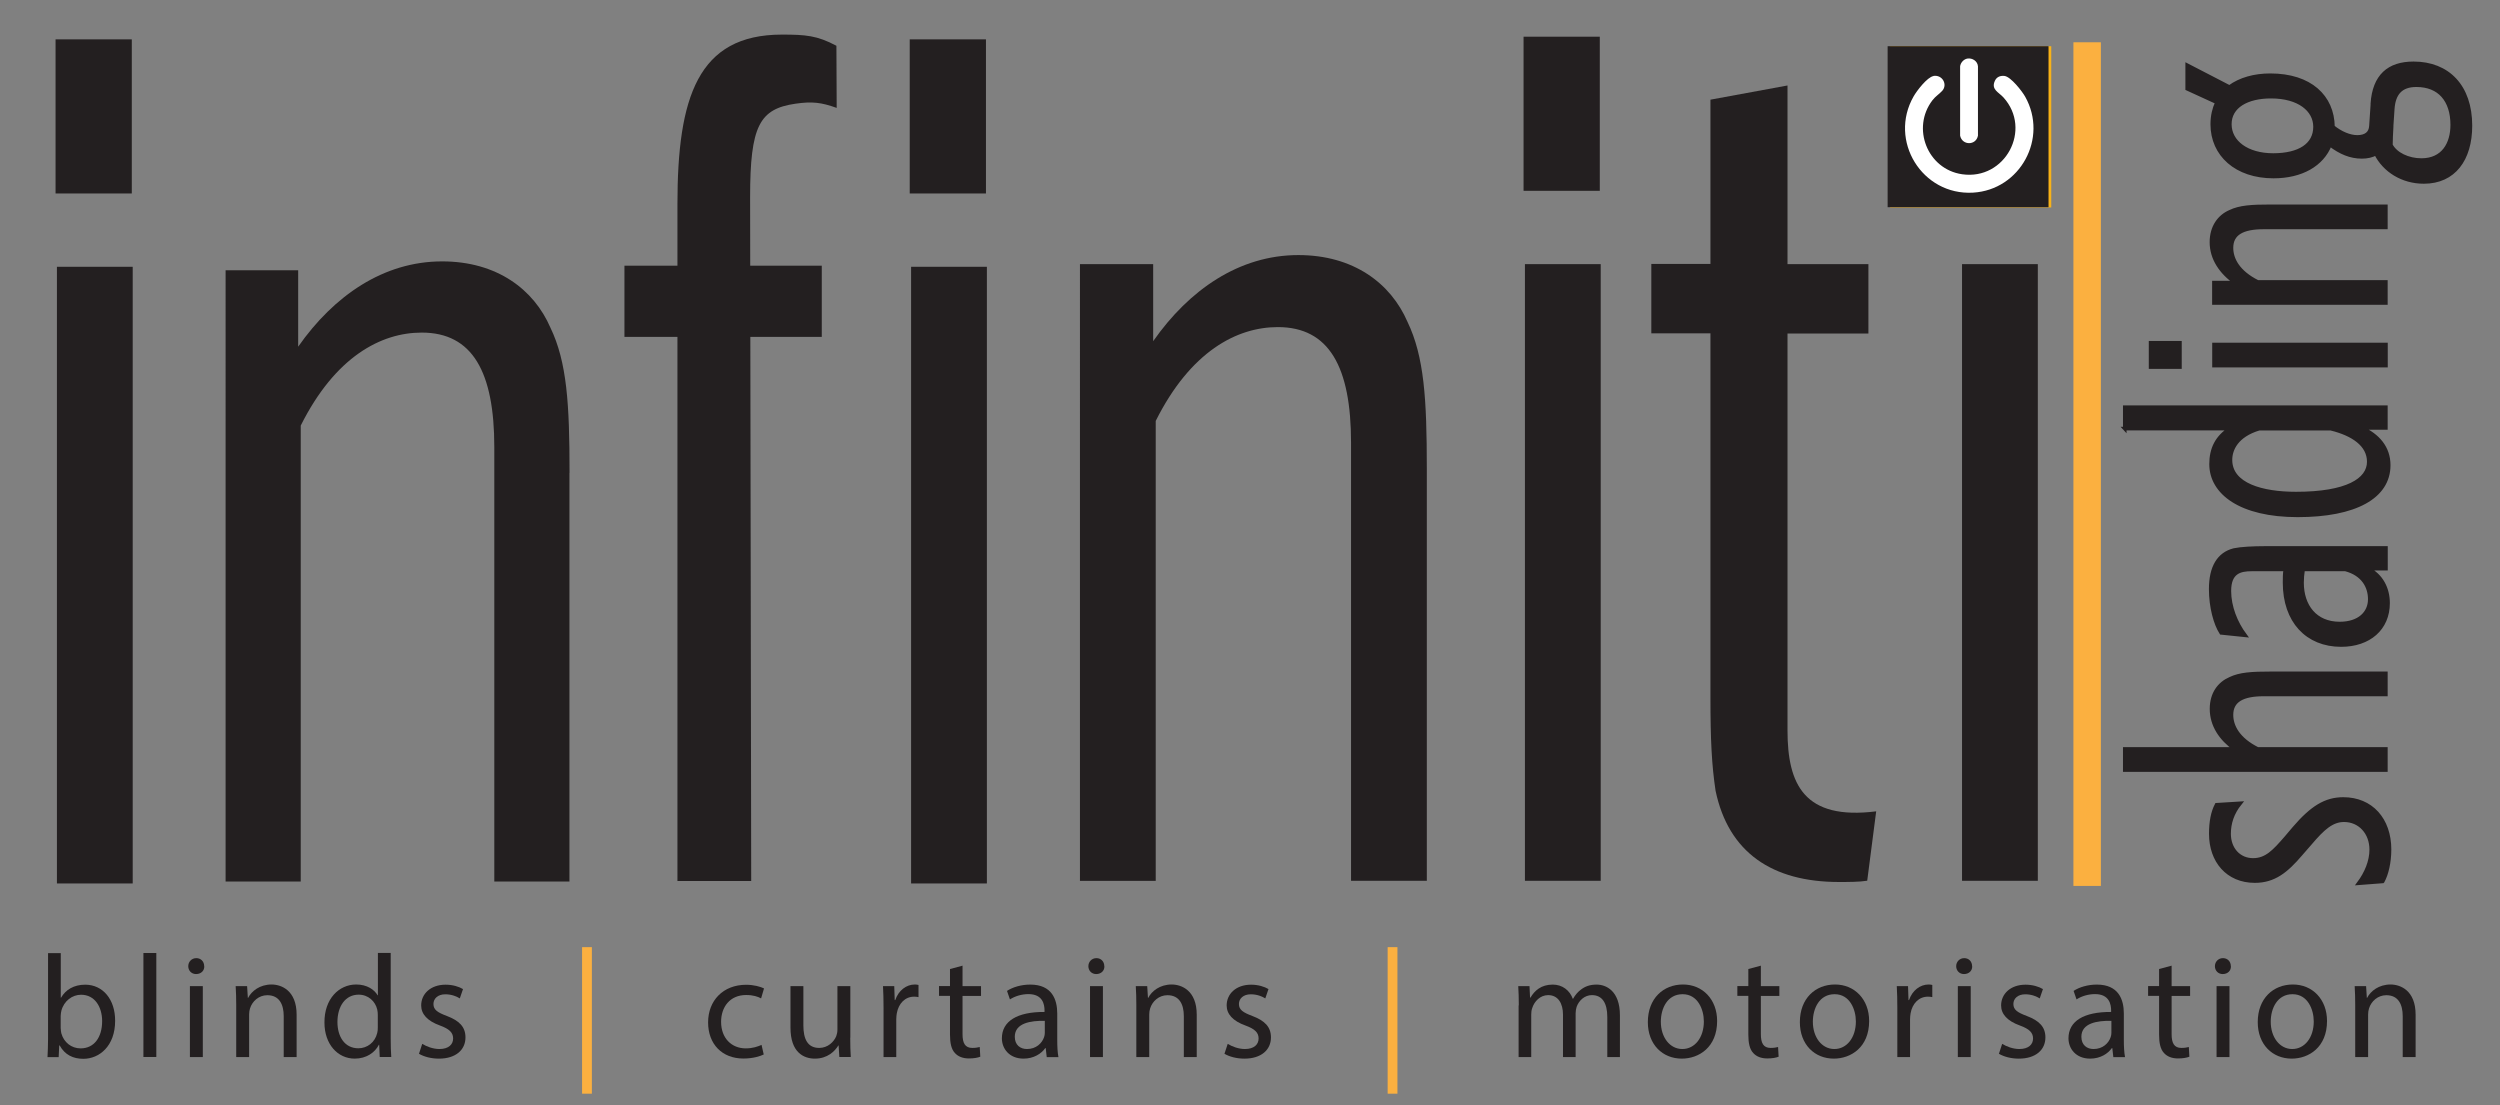 <?xml version="1.0" encoding="UTF-8"?><svg id="a" xmlns="http://www.w3.org/2000/svg" width="273.16" height="120.75" viewBox="0 0 273.16 120.75"><rect x="0" y="0" width="273.16" height="120.75" fill="#808080" stroke="none"/><line x1="228.05" y1="4.62" x2="228.05" y2="96.8" fill="none" stroke="#fbb040" stroke-miterlimit="10" stroke-width="3"/><path d="M206.52,5.05h17.61v17.62h-17.61V5.05Z" fill="#f8b218" fill-rule="evenodd"/><g id="b" isolation="isolate"><g isolation="isolate"><path d="M220.27,14.11c.63.69.95,1.55.95,2.57,0,.79-.21,1.52-.62,2.18s-1.04,1.2-1.89,1.6-1.88.6-3.11.6c-.96,0-1.9-.13-2.82-.38-.92-.25-1.71-.61-2.35-1.08l1.22-2.4c.52.39,1.11.69,1.79.9s1.37.32,2.08.32c.79,0,1.41-.15,1.86-.46s.68-.73.68-1.29c0-1.11-.85-1.67-2.54-1.67h-1.43v-2.07l2.79-3.16h-5.77v-2.52h9.49v2.04l-3.06,3.49c1.19.19,2.1.64,2.73,1.33Z" fill="#fff"/></g></g><path d="M206.25,5.05h17.58v17.59h-17.58V5.05Z" fill="#231f20" fill-rule="evenodd"/><path d="M211.24,8.3c.99-.17,1.6.94.97,1.63-.33.36-.72.58-1.06,1.02-2.33,3.04-.55,7.54,3.24,8.09,4.7.68,7.69-4.89,4.51-8.4-.53-.58-1.37-.86-.93-1.81.19-.43.61-.59,1.06-.53.69.1,1.91,1.66,2.25,2.27,2.54,4.52-.54,10.18-5.7,10.48-5.56.32-9.26-5.68-6.49-10.52.34-.6,1.48-2.1,2.17-2.22Z" fill="#fff"/><path d="M214.96,6.4c.55-.09,1.12.28,1.16.85v7.57c-.21,1.1-1.73,1.09-1.95,0v-7.57c.05-.4.39-.78.79-.85Z" fill="#fff"/><path d="M5.19,115.5c.03-.53.06-1.31.06-2v-9.36h1.39v4.87h.03c.5-.86,1.39-1.42,2.64-1.42,1.92,0,3.28,1.6,3.27,3.95,0,2.77-1.74,4.15-3.47,4.15-1.12,0-2.02-.43-2.59-1.46h-.05l-.06,1.28h-1.22ZM6.64,112.39c0,.18.03.35.06.51.27.98,1.09,1.65,2.11,1.65,1.47,0,2.35-1.2,2.35-2.98,0-1.55-.8-2.88-2.3-2.88-.96,0-1.86.66-2.15,1.73-.03.16-.08.35-.08.58v1.39Z" fill="#231f20"/><path d="M15.67,104.13h1.41v11.36h-1.41v-11.36Z" fill="#231f20"/><path d="M22.32,105.57c.02.48-.34.86-.9.86-.5,0-.85-.38-.85-.86s.37-.88.88-.88.86.38.86.88ZM20.75,115.5v-7.75h1.41v7.75h-1.41Z" fill="#231f20"/><path d="M25.81,109.85c0-.8-.02-1.46-.06-2.1h1.25l.08,1.28h.03c.38-.74,1.28-1.46,2.56-1.46,1.07,0,2.74.64,2.74,3.3v4.63h-1.41v-4.47c0-1.25-.46-2.29-1.79-2.29-.93,0-1.65.66-1.89,1.44-.06.18-.1.42-.1.66v4.66h-1.41v-5.65Z" fill="#231f20"/><path d="M42.69,104.13v9.36c0,.69.02,1.47.06,2h-1.26l-.06-1.34h-.03c-.43.86-1.38,1.52-2.64,1.52-1.87,0-3.31-1.58-3.31-3.94-.02-2.58,1.58-4.16,3.47-4.16,1.18,0,1.98.56,2.34,1.18h.03v-4.63h1.41ZM41.28,110.9c0-.18-.02-.42-.06-.59-.21-.9-.98-1.63-2.03-1.63-1.46,0-2.32,1.28-2.32,2.99,0,1.57.77,2.87,2.29,2.87.94,0,1.81-.62,2.06-1.68.05-.19.06-.38.06-.61v-1.34Z" fill="#231f20"/><path d="M46.15,114.06c.42.27,1.15.56,1.86.56,1.02,0,1.5-.51,1.5-1.15s-.4-1.04-1.44-1.42c-1.39-.5-2.05-1.26-2.05-2.19,0-1.25,1.01-2.27,2.67-2.27.78,0,1.47.22,1.9.48l-.35,1.02c-.3-.19-.86-.45-1.58-.45-.83,0-1.3.48-1.3,1.06,0,.64.46.93,1.47,1.31,1.34.51,2.03,1.18,2.03,2.34,0,1.36-1.06,2.32-2.9,2.32-.85,0-1.63-.21-2.18-.53l.35-1.07Z" fill="#231f20"/><path d="M64.67,103.49v16.01h-1.07v-16.01h1.07Z" fill="#fbb040"/><path d="M83.46,115.21c-.37.19-1.18.45-2.23.45-2.34,0-3.86-1.58-3.86-3.95s1.63-4.11,4.16-4.11c.83,0,1.57.21,1.95.4l-.32,1.09c-.34-.19-.86-.37-1.63-.37-1.78,0-2.74,1.31-2.74,2.93,0,1.79,1.15,2.9,2.69,2.9.8,0,1.33-.21,1.73-.38l.24,1.06Z" fill="#231f20"/><path d="M92.9,113.38c0,.8.02,1.5.06,2.11h-1.25l-.08-1.26h-.03c-.37.62-1.18,1.44-2.56,1.44-1.22,0-2.67-.67-2.67-3.39v-4.53h1.41v4.29c0,1.47.45,2.46,1.73,2.46.94,0,1.6-.66,1.86-1.28.08-.21.13-.46.13-.72v-4.75h1.41v5.63Z" fill="#231f20"/><path d="M96.54,110.17c0-.91-.02-1.7-.06-2.42h1.23l.05,1.52h.06c.35-1.04,1.2-1.7,2.14-1.7.16,0,.27.02.4.05v1.33c-.14-.03-.29-.05-.48-.05-.99,0-1.7.75-1.89,1.81-.03.19-.06.42-.06.66v4.13h-1.39v-5.33Z" fill="#231f20"/><path d="M105.17,105.53v2.22h2.02v1.07h-2.02v4.18c0,.96.27,1.5,1.06,1.5.37,0,.64-.05.82-.1l.06,1.06c-.27.11-.7.19-1.25.19-.66,0-1.18-.21-1.52-.59-.4-.42-.54-1.1-.54-2.02v-4.23h-1.2v-1.07h1.2v-1.86l1.38-.37Z" fill="#231f20"/><path d="M114.37,115.5l-.11-.98h-.05c-.43.61-1.26,1.15-2.37,1.15-1.57,0-2.37-1.1-2.37-2.22,0-1.87,1.67-2.9,4.66-2.88v-.16c0-.64-.18-1.79-1.76-1.79-.72,0-1.47.22-2.02.58l-.32-.93c.64-.42,1.57-.69,2.54-.69,2.37,0,2.95,1.62,2.95,3.17v2.9c0,.67.03,1.33.13,1.86h-1.28ZM114.16,111.54c-1.54-.03-3.28.24-3.28,1.74,0,.91.61,1.34,1.33,1.34,1.01,0,1.65-.64,1.87-1.3.05-.14.08-.3.08-.45v-1.34Z" fill="#231f20"/><path d="M120.67,105.57c.02.48-.34.86-.9.86-.5,0-.85-.38-.85-.86s.37-.88.88-.88.86.38.86.88ZM119.1,115.5v-7.75h1.41v7.75h-1.41Z" fill="#231f20"/><path d="M124.16,109.85c0-.8-.02-1.46-.06-2.1h1.25l.08,1.28h.03c.38-.74,1.28-1.46,2.56-1.46,1.07,0,2.74.64,2.74,3.3v4.63h-1.41v-4.47c0-1.25-.46-2.29-1.79-2.29-.93,0-1.65.66-1.89,1.44-.06.18-.1.42-.1.66v4.66h-1.41v-5.65Z" fill="#231f20"/><path d="M134.16,114.06c.42.27,1.15.56,1.86.56,1.02,0,1.5-.51,1.5-1.15s-.4-1.04-1.44-1.42c-1.39-.5-2.05-1.26-2.05-2.19,0-1.25,1.01-2.27,2.67-2.27.78,0,1.47.22,1.9.48l-.35,1.02c-.3-.19-.86-.45-1.58-.45-.83,0-1.3.48-1.3,1.06,0,.64.46.93,1.47,1.31,1.34.51,2.03,1.18,2.03,2.34,0,1.36-1.06,2.32-2.9,2.32-.85,0-1.63-.21-2.18-.53l.35-1.07Z" fill="#231f20"/><path d="M152.69,103.49v16.01h-1.07v-16.01h1.07Z" fill="#fbb040"/><path d="M165.95,109.85c0-.8-.02-1.46-.06-2.1h1.23l.06,1.25h.05c.43-.74,1.15-1.42,2.43-1.42,1.06,0,1.86.64,2.19,1.55h.03c.24-.43.54-.77.87-1.01.46-.35.98-.54,1.71-.54,1.02,0,2.54.67,2.54,3.36v4.56h-1.38v-4.39c0-1.49-.54-2.38-1.68-2.38-.8,0-1.42.59-1.67,1.28-.06.19-.11.45-.11.7v4.79h-1.38v-4.64c0-1.23-.54-2.13-1.62-2.13-.88,0-1.52.7-1.74,1.41-.08.21-.11.45-.11.69v4.67h-1.38v-5.65Z" fill="#231f20"/><path d="M187.62,111.56c0,2.87-1.99,4.11-3.86,4.11-2.1,0-3.71-1.54-3.71-3.99,0-2.59,1.7-4.11,3.84-4.11s3.73,1.62,3.73,3.99ZM181.47,111.64c0,1.7.98,2.98,2.35,2.98s2.35-1.26,2.35-3.01c0-1.31-.66-2.98-2.32-2.98s-2.38,1.54-2.38,3.01Z" fill="#231f20"/><path d="M192.4,105.53v2.22h2.02v1.07h-2.02v4.18c0,.96.27,1.5,1.06,1.5.37,0,.64-.05.82-.1l.06,1.06c-.27.11-.7.19-1.25.19-.66,0-1.18-.21-1.52-.59-.4-.42-.54-1.1-.54-2.02v-4.23h-1.2v-1.07h1.2v-1.86l1.38-.37Z" fill="#231f20"/><path d="M204.23,111.56c0,2.87-1.99,4.11-3.86,4.11-2.1,0-3.71-1.54-3.71-3.99,0-2.59,1.7-4.11,3.84-4.11s3.73,1.62,3.73,3.99ZM198.08,111.64c0,1.7.98,2.98,2.35,2.98s2.35-1.26,2.35-3.01c0-1.31-.66-2.98-2.32-2.98s-2.38,1.54-2.38,3.01Z" fill="#231f20"/><path d="M207.31,110.17c0-.91-.02-1.7-.06-2.42h1.23l.05,1.52h.06c.35-1.04,1.2-1.7,2.14-1.7.16,0,.27.02.4.05v1.33c-.14-.03-.29-.05-.48-.05-.99,0-1.7.75-1.89,1.81-.03.19-.06.42-.06.66v4.13h-1.39v-5.33Z" fill="#231f20"/><path d="M215.49,105.57c.02.48-.34.86-.9.86-.5,0-.85-.38-.85-.86s.37-.88.88-.88.86.38.86.88ZM213.92,115.5v-7.75h1.41v7.75h-1.41Z" fill="#231f20"/><path d="M218.78,114.06c.42.27,1.15.56,1.86.56,1.02,0,1.5-.51,1.5-1.15s-.4-1.04-1.44-1.42c-1.39-.5-2.05-1.26-2.05-2.19,0-1.25,1.01-2.27,2.67-2.27.78,0,1.47.22,1.9.48l-.35,1.02c-.3-.19-.86-.45-1.58-.45-.83,0-1.3.48-1.3,1.06,0,.64.46.93,1.47,1.31,1.34.51,2.03,1.18,2.03,2.34,0,1.36-1.06,2.32-2.9,2.32-.85,0-1.63-.21-2.18-.53l.35-1.07Z" fill="#231f20"/><path d="M230.91,115.5l-.11-.98h-.05c-.43.61-1.26,1.15-2.37,1.15-1.57,0-2.37-1.1-2.37-2.22,0-1.87,1.66-2.9,4.66-2.88v-.16c0-.64-.18-1.79-1.76-1.79-.72,0-1.47.22-2.02.58l-.32-.93c.64-.42,1.57-.69,2.54-.69,2.37,0,2.95,1.62,2.95,3.17v2.9c0,.67.03,1.33.13,1.86h-1.28ZM230.7,111.54c-1.54-.03-3.28.24-3.28,1.74,0,.91.61,1.34,1.33,1.34,1.01,0,1.65-.64,1.87-1.3.05-.14.08-.3.08-.45v-1.34Z" fill="#231f20"/><path d="M237.28,105.53v2.22h2.02v1.07h-2.02v4.18c0,.96.27,1.5,1.06,1.5.37,0,.64-.05.82-.1l.06,1.06c-.27.11-.7.19-1.25.19-.66,0-1.18-.21-1.52-.59-.4-.42-.54-1.1-.54-2.02v-4.23h-1.2v-1.07h1.2v-1.86l1.38-.37Z" fill="#231f20"/><path d="M243.76,105.57c.02.48-.34.86-.9.86-.5,0-.85-.38-.85-.86s.37-.88.88-.88.86.38.86.88ZM242.19,115.5v-7.75h1.41v7.75h-1.41Z" fill="#231f20"/><path d="M254.26,111.56c0,2.87-1.99,4.11-3.86,4.11-2.1,0-3.71-1.54-3.71-3.99,0-2.59,1.7-4.11,3.84-4.11s3.73,1.62,3.73,3.99ZM248.11,111.64c0,1.7.98,2.98,2.35,2.98s2.35-1.26,2.35-3.01c0-1.31-.66-2.98-2.32-2.98s-2.38,1.54-2.38,3.01Z" fill="#231f20"/><path d="M257.34,109.85c0-.8-.02-1.46-.06-2.1h1.25l.08,1.28h.03c.38-.74,1.28-1.46,2.56-1.46,1.07,0,2.74.64,2.74,3.3v4.63h-1.41v-4.47c0-1.25-.46-2.29-1.79-2.29-.93,0-1.65.66-1.89,1.44-.06.18-.1.42-.1.66v4.66h-1.41v-5.65Z" fill="#231f20"/><path d="M-11.36-7966.58v16383M-2.92-7966.58v16383M6.07,21.14V4.3h8.33v16.84H6.07ZM6.22,96.54V29.15h8.28v67.38H6.22Z" fill="#231f20"/><path d="M62.22,51.65v44.67h-8.21v-47.46c0-8.21-2.37-12.52-7.93-12.52-4.45,0-9.46,2.64-13.22,10.16v49.82h-8.21V29.53h7.93v8.35c3.9-5.57,9.32-9.32,15.73-9.32,5.98,0,10.02,3.06,11.83,7.24,1.81,3.76,2.09,8.35,2.09,15.87Z" fill="#231f20"/><path d="M56.8-7966.58v16383M65.14-7966.58v16383M99.4,21.14V4.3h8.33v16.84h-8.33ZM99.55,96.54V29.15h8.28v67.38h-8.28Z" fill="#231f20"/><path d="M155.9,51.18v45.06h-8.28v-47.87c0-8.28-2.39-12.63-8-12.63-4.49,0-9.55,2.67-13.34,10.25v50.26h-8.28V28.86h8v8.42c3.93-5.62,9.41-9.41,15.86-9.41,6.04,0,10.11,3.09,11.93,7.3,1.82,3.79,2.11,8.42,2.11,16Z" fill="#231f20"/><path d="M166.47,20.85V4.01h8.33v16.84h-8.33ZM166.62,96.24V28.86h8.28v67.38h-8.28Z" fill="#231f20"/><path d="M195.31,79.81c0,5.9,1.82,9.83,9.69,8.84l-.98,7.58c-.84.14-2.11.14-3.09.14-7.3,0-12.07-3.23-13.48-9.97-.42-2.81-.56-5.48-.56-10.25v-39.73h-6.46v-7.58h6.46V10.89l8.42-1.55v19.52h8.84v7.58h-8.84v43.38Z" fill="#231f20"/><path d="M214.38,96.24V28.86h8.28v67.38h-8.28Z" fill="#231f20"/><path d="M74.02,96.27V22.3c0-11.67,2.23-18.52,11.41-18.52,2.61,0,3.85.1,5.96,1.22l.03,6.79c-1.7-.61-2.69-.72-4.5-.46-3.93.57-4.96,2.4-4.96,10.22l.12,74.71h-8.07Z" fill="#231f20"/><rect x="68.23" y="29.03" width="21.56" height="7.78" fill="#231f20"/><path d="M260.34,96.31l-2.62.2c.82-1.1,1.37-2.39,1.37-3.68,0-1.84-1.25-3.21-2.97-3.21-1.33,0-2.31.9-3.68,2.51l-1.02,1.17c-1.6,1.88-2.94,2.97-5.05,2.97-2.97,0-4.81-2.19-4.81-5.17,0-1.29.2-2.35.63-3.17l2.58-.16c-.86,1.06-1.21,2.19-1.21,3.33,0,1.68,1.1,2.86,2.62,2.86,1.45,0,2.31-.94,3.6-2.43l.9-1.06c1.92-2.23,3.41-3.17,5.36-3.17,3.05,0,5.05,2.23,5.05,5.52,0,1.41-.31,2.7-.74,3.48Z" fill="#231f20" stroke="#231f20" stroke-miterlimit="10" stroke-width=".39"/><path d="M248.13,73.57h12.56v2.31h-13.35c-2.31,0-3.52.67-3.52,2.23,0,1.25.74,2.66,2.86,3.72h14.01v2.31h-28.53v-2.31h12.02c-1.53-1.1-2.54-2.58-2.54-4.38,0-1.68.86-2.78,2.04-3.29,1.06-.51,2.35-.59,4.46-.59Z" fill="#231f20" stroke="#231f20" stroke-miterlimit="10" stroke-width=".39"/><path d="M247.47,59.87h13.23v2.27h-1.96c1.45.74,2.19,2.15,2.19,3.76,0,2.78-2.07,4.58-5.13,4.58-3.72,0-6.18-2.62-6.18-6.81,0-.47,0-.98.08-1.45h-3.68c-1.25,0-2.43.27-2.43,2.35,0,1.72.7,3.48,1.72,4.85l-2.62-.27c-.63-.98-1.14-2.82-1.14-4.78,0-2.39.86-3.84,2.54-4.27.74-.16,2.11-.23,3.37-.23ZM256.27,62.22h-4.62c-.08.51-.12.98-.12,1.45,0,2.54,1.45,4.46,4.11,4.46,2.15,0,3.29-1.17,3.29-2.66,0-1.37-.74-2.74-2.66-3.25Z" fill="#231f20" stroke="#231f20" stroke-miterlimit="10" stroke-width=".39"/><path d="M232.16,46.84v-2.35h28.53v2.27h-2.66c1.8.82,2.97,2.15,2.97,4.07,0,3.48-3.68,5.48-9.94,5.48s-9.47-2.47-9.47-5.6c0-1.68.63-2.94,2.07-3.88h-11.51ZM254.71,46.84h-7.87c-2.47.74-3.13,2.27-3.13,3.41,0,2.74,3.48,3.68,7.16,3.68,5.56,0,7.95-1.49,7.95-3.48,0-1.84-1.72-3.01-4.11-3.6Z" fill="#231f20" stroke="#231f20" stroke-miterlimit="10" stroke-width=".39"/><path d="M238.19,40.11h-3.21v-2.66h3.21v2.66ZM260.7,39.95h-18.79v-2.31h18.79v2.31Z" fill="#231f20" stroke="#231f20" stroke-miterlimit="10" stroke-width=".39"/><path d="M248.13,22.54h12.56v2.31h-13.35c-2.31,0-3.52.67-3.52,2.23,0,1.25.74,2.66,2.86,3.72h14.01v2.31h-18.79v-2.23h2.35c-1.57-1.1-2.62-2.62-2.62-4.42,0-1.68.86-2.82,2.04-3.33,1.06-.51,2.35-.59,4.46-.59Z" fill="#231f20" stroke="#231f20" stroke-miterlimit="10" stroke-width=".39"/><path d="M259.21,11.34c.2-3.05,1.8-4.42,4.5-4.42,3.76,0,6.22,2.51,6.22,6.81,0,3.68-1.8,6.15-5.09,6.15-2.35,0-4.31-1.25-5.24-3.09-.43.23-.94.35-1.53.35-1.25,0-2.35-.47-3.48-1.33-.86,2.19-3.13,3.48-6.18,3.48-4.07,0-6.69-2.39-6.69-5.71,0-.94.2-1.72.51-2.39l-3.25-1.49v-2.58l4.62,2.39c1.17-.86,2.74-1.29,4.46-1.29,4.38,0,6.81,2.35,6.85,5.64.86.7,1.84,1.1,2.66,1.1.9,0,1.45-.39,1.49-1.21l.16-2.39ZM264.02,9.31c-1.68,0-2.47.9-2.58,2.62l-.12,1.8v.12c-.04.67-.08,1.53-.08,2,.51.98,1.88,1.64,3.33,1.64,2.39,0,3.37-1.8,3.37-3.84,0-2.7-1.41-4.34-3.91-4.34ZM248.37,16.94c2.86,0,4.58-1.1,4.58-3.09,0-1.84-1.76-3.29-4.81-3.29-2.62,0-4.5,1.06-4.5,3.01s1.88,3.37,4.74,3.37Z" fill="#231f20" stroke="#231f20" stroke-miterlimit="10" stroke-width=".39"/></svg>